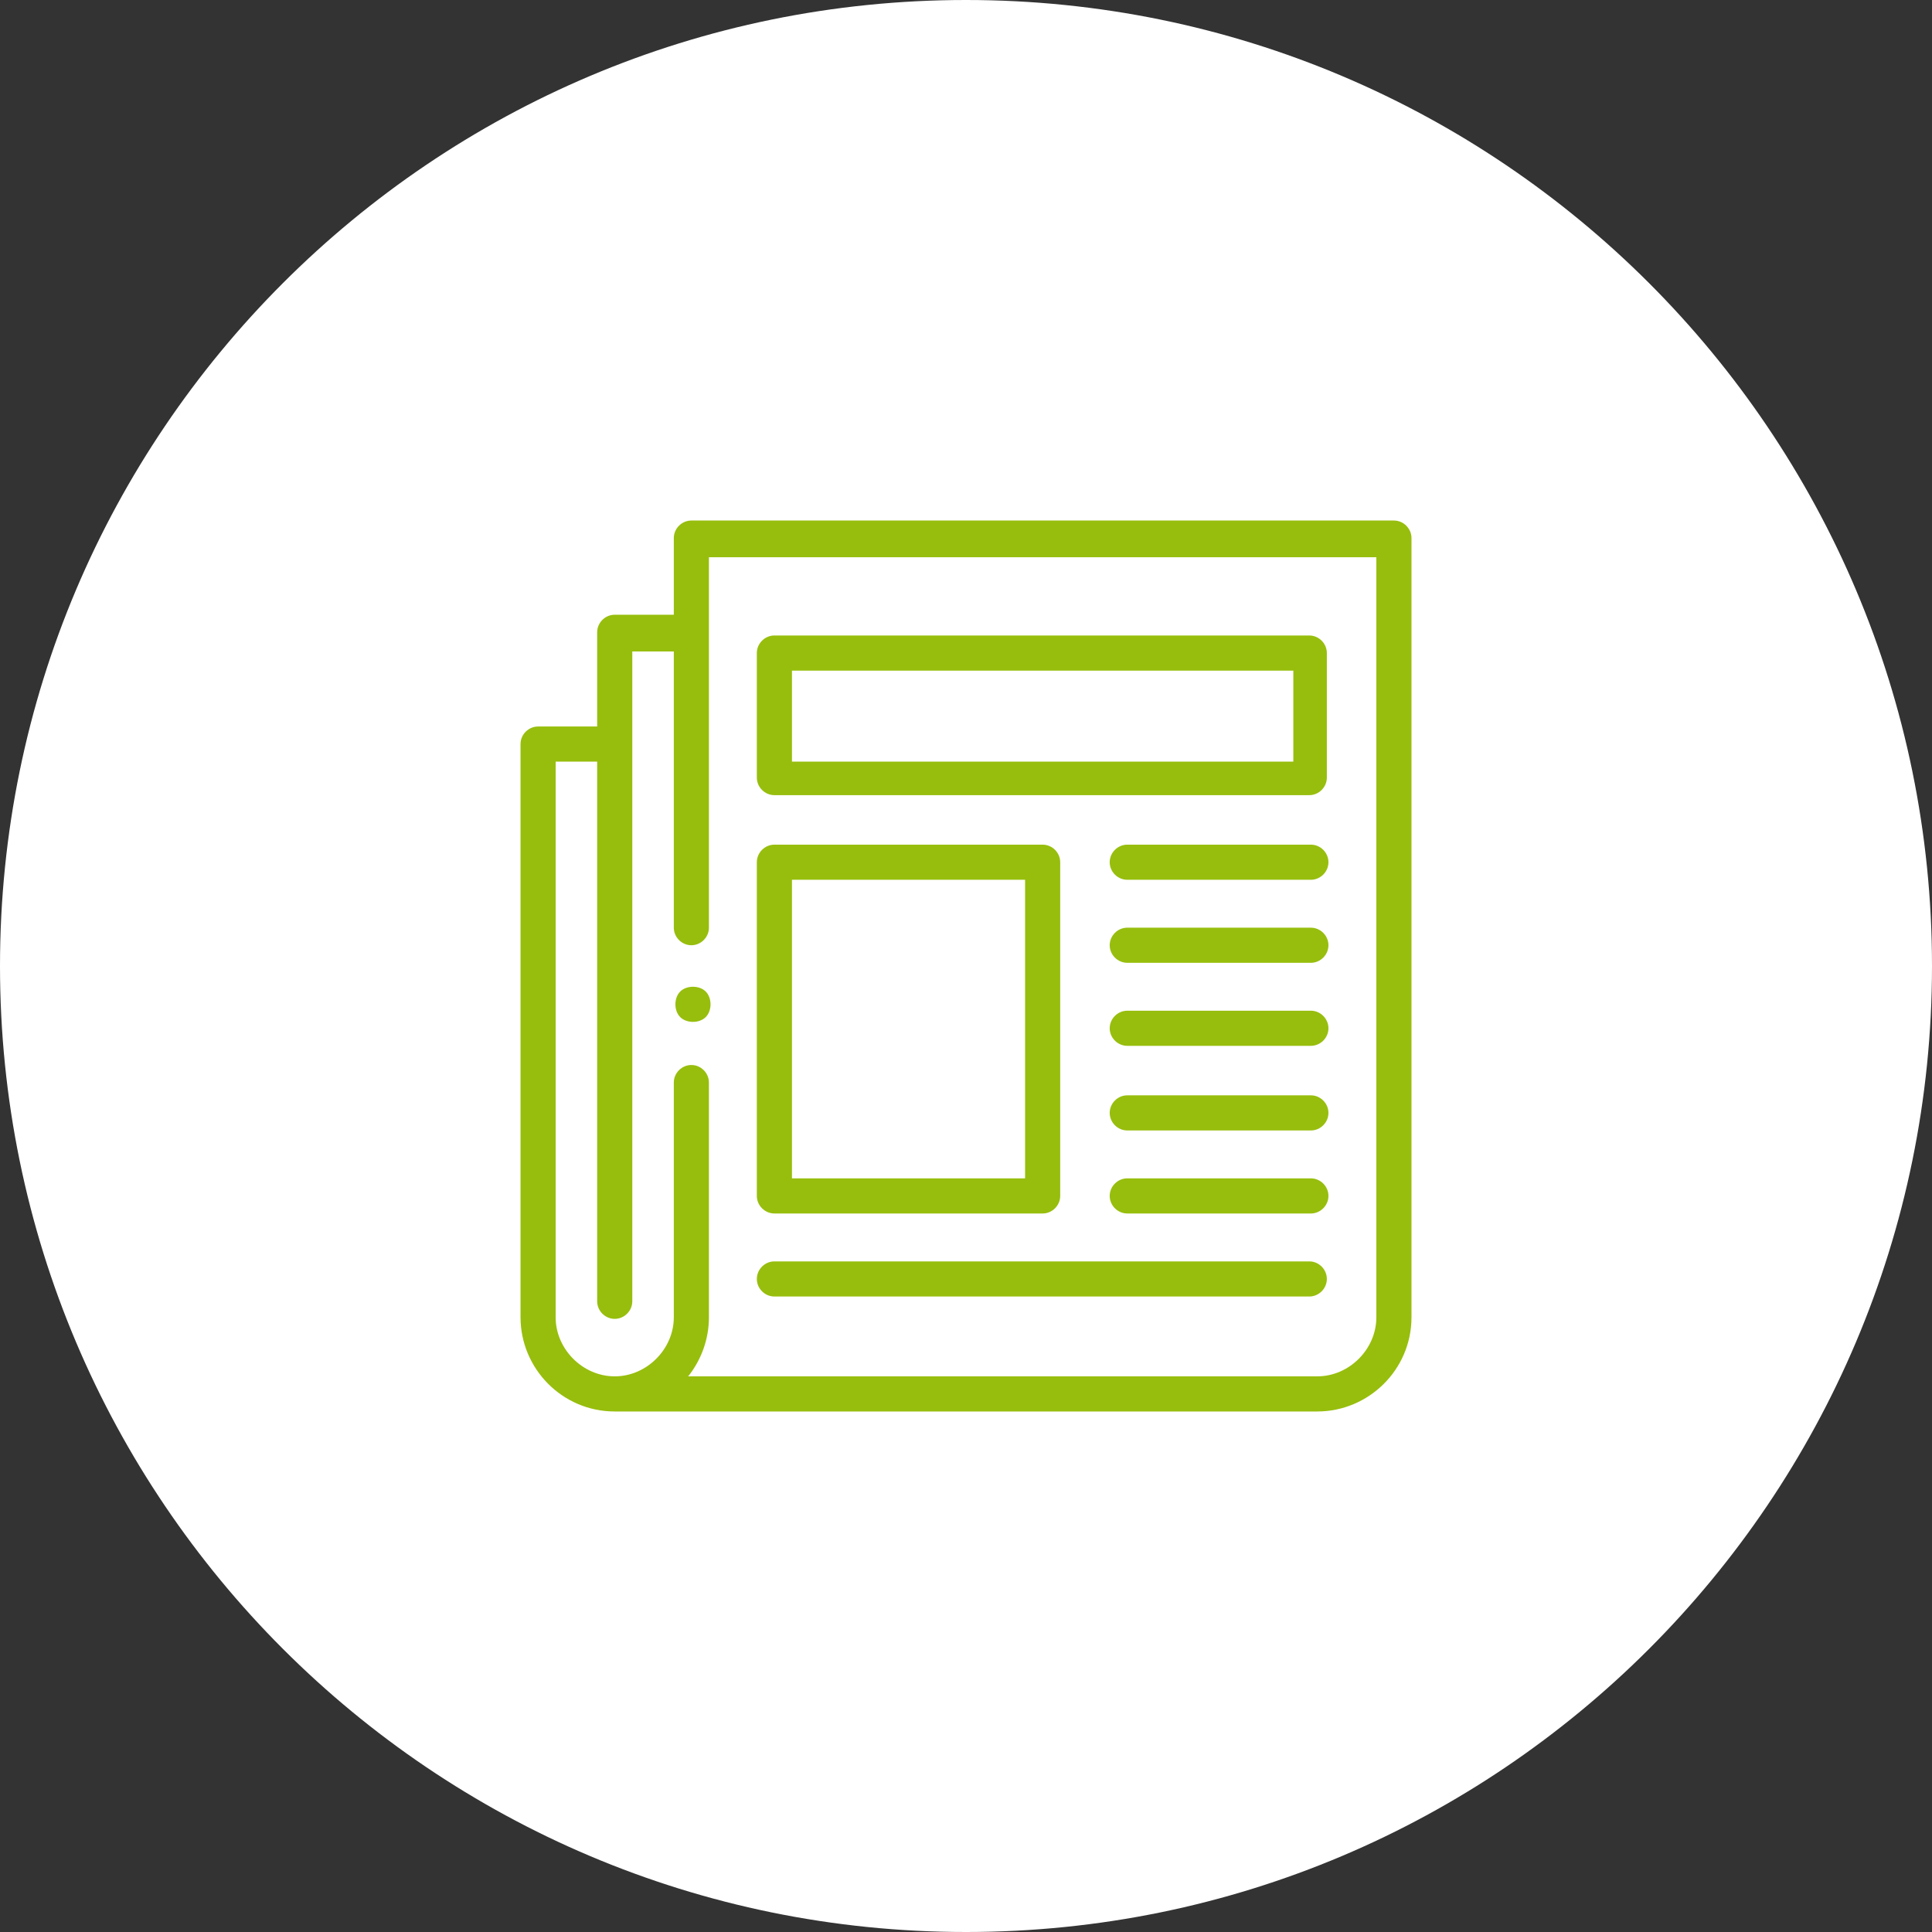 <?xml version="1.0" encoding="UTF-8"?>
<svg xmlns="http://www.w3.org/2000/svg" version="1.1" viewBox="0 0 121 121">
  <rect x="0" y="0" width="121" height="121" fill="#333333" stroke="none"/>
  <defs>
    <style>
      .cls-1 {
        fill: #fff;
      }

      .cls-2 {
        fill: #97be0d;
      }
    </style>
  </defs>
  <!-- Generator: Adobe Illustrator 28.7.1, SVG Export Plug-In . SVG Version: 1.2.0 Build 142)  -->
  <g>
    <g id="Ebene_1">
      <path class="cls-1" d="M60.5,0h0C93.9,0,121,27.1,121,60.5h0c0,33.4-27.1,60.5-60.5,60.5h0C27.1,121,0,93.9,0,60.5h0C0,27.1,27.1,0,60.5,0Z"/>
      <g>
        <path class="cls-2" d="M87.3,32.6h-44c-.6,0-1.1.5-1.1,1.1v4.8h-3.7c-.6,0-1.1.5-1.1,1.1v5.9h-3.7c-.6,0-1.1.5-1.1,1.1v35.9c0,3.2,2.6,5.9,5.9,5.9h44c3.2,0,5.9-2.6,5.9-5.9v-48.8c0-.6-.5-1.1-1.1-1.1ZM86.2,82.5c0,2-1.7,3.7-3.7,3.7h-39.4c.8-1,1.3-2.3,1.3-3.7v-14.7c0-.6-.5-1.1-1.1-1.1s-1.1.5-1.1,1.1v14.7c0,2-1.7,3.7-3.7,3.7s-3.7-1.7-3.7-3.7v-34.8h2.6v33.8c0,.6.5,1.1,1.1,1.1s1.1-.5,1.1-1.1v-40.7h2.6v17.3c0,.6.5,1.1,1.1,1.1s1.1-.5,1.1-1.1v-23.2h41.8v47.7Z"/>
        <path class="cls-2" d="M48.5,49.8h33.5c.6,0,1.1-.5,1.1-1.1v-7.8c0-.6-.5-1.1-1.1-1.1h-33.5c-.6,0-1.1.5-1.1,1.1v7.8c0,.6.5,1.1,1.1,1.1ZM49.6,42h31.4v5.7h-31.4v-5.7Z"/>
        <path class="cls-2" d="M48.5,76h16.8c.6,0,1.1-.5,1.1-1.1v-20.9c0-.6-.5-1.1-1.1-1.1h-16.8c-.6,0-1.1.5-1.1,1.1v20.9c0,.6.5,1.1,1.1,1.1ZM49.6,55.1h14.6v18.7h-14.6v-18.7Z"/>
        <path class="cls-2" d="M82.1,52.9h-11.5c-.6,0-1.1.5-1.1,1.1s.5,1.1,1.1,1.1h11.5c.6,0,1.1-.5,1.1-1.1s-.5-1.1-1.1-1.1Z"/>
        <path class="cls-2" d="M82.1,58.1h-11.5c-.6,0-1.1.5-1.1,1.1s.5,1.1,1.1,1.1h11.5c.6,0,1.1-.5,1.1-1.1s-.5-1.1-1.1-1.1Z"/>
        <path class="cls-2" d="M82.1,63.3h-11.5c-.6,0-1.1.5-1.1,1.1s.5,1.1,1.1,1.1h11.5c.6,0,1.1-.5,1.1-1.1s-.5-1.1-1.1-1.1Z"/>
        <path class="cls-2" d="M82.1,68.6h-11.5c-.6,0-1.1.5-1.1,1.1s.5,1.1,1.1,1.1h11.5c.6,0,1.1-.5,1.1-1.1s-.5-1.1-1.1-1.1Z"/>
        <path class="cls-2" d="M82.1,73.8h-11.5c-.6,0-1.1.5-1.1,1.1s.5,1.1,1.1,1.1h11.5c.6,0,1.1-.5,1.1-1.1s-.5-1.1-1.1-1.1Z"/>
        <path class="cls-2" d="M48.5,81.2h33.5c.6,0,1.1-.5,1.1-1.1s-.5-1.1-1.1-1.1h-33.5c-.6,0-1.1.5-1.1,1.1s.5,1.1,1.1,1.1Z"/>
        <path class="cls-2" d="M43.4,61.8c-.3,0-.6.1-.8.3-.2.2-.3.5-.3.8s.1.6.3.8c.2.2.5.3.8.3s.6-.1.8-.3c.2-.2.3-.5.3-.8s-.1-.6-.3-.8c-.2-.2-.5-.3-.8-.3Z"/>
      </g>
    </g>
  </g>
</svg>